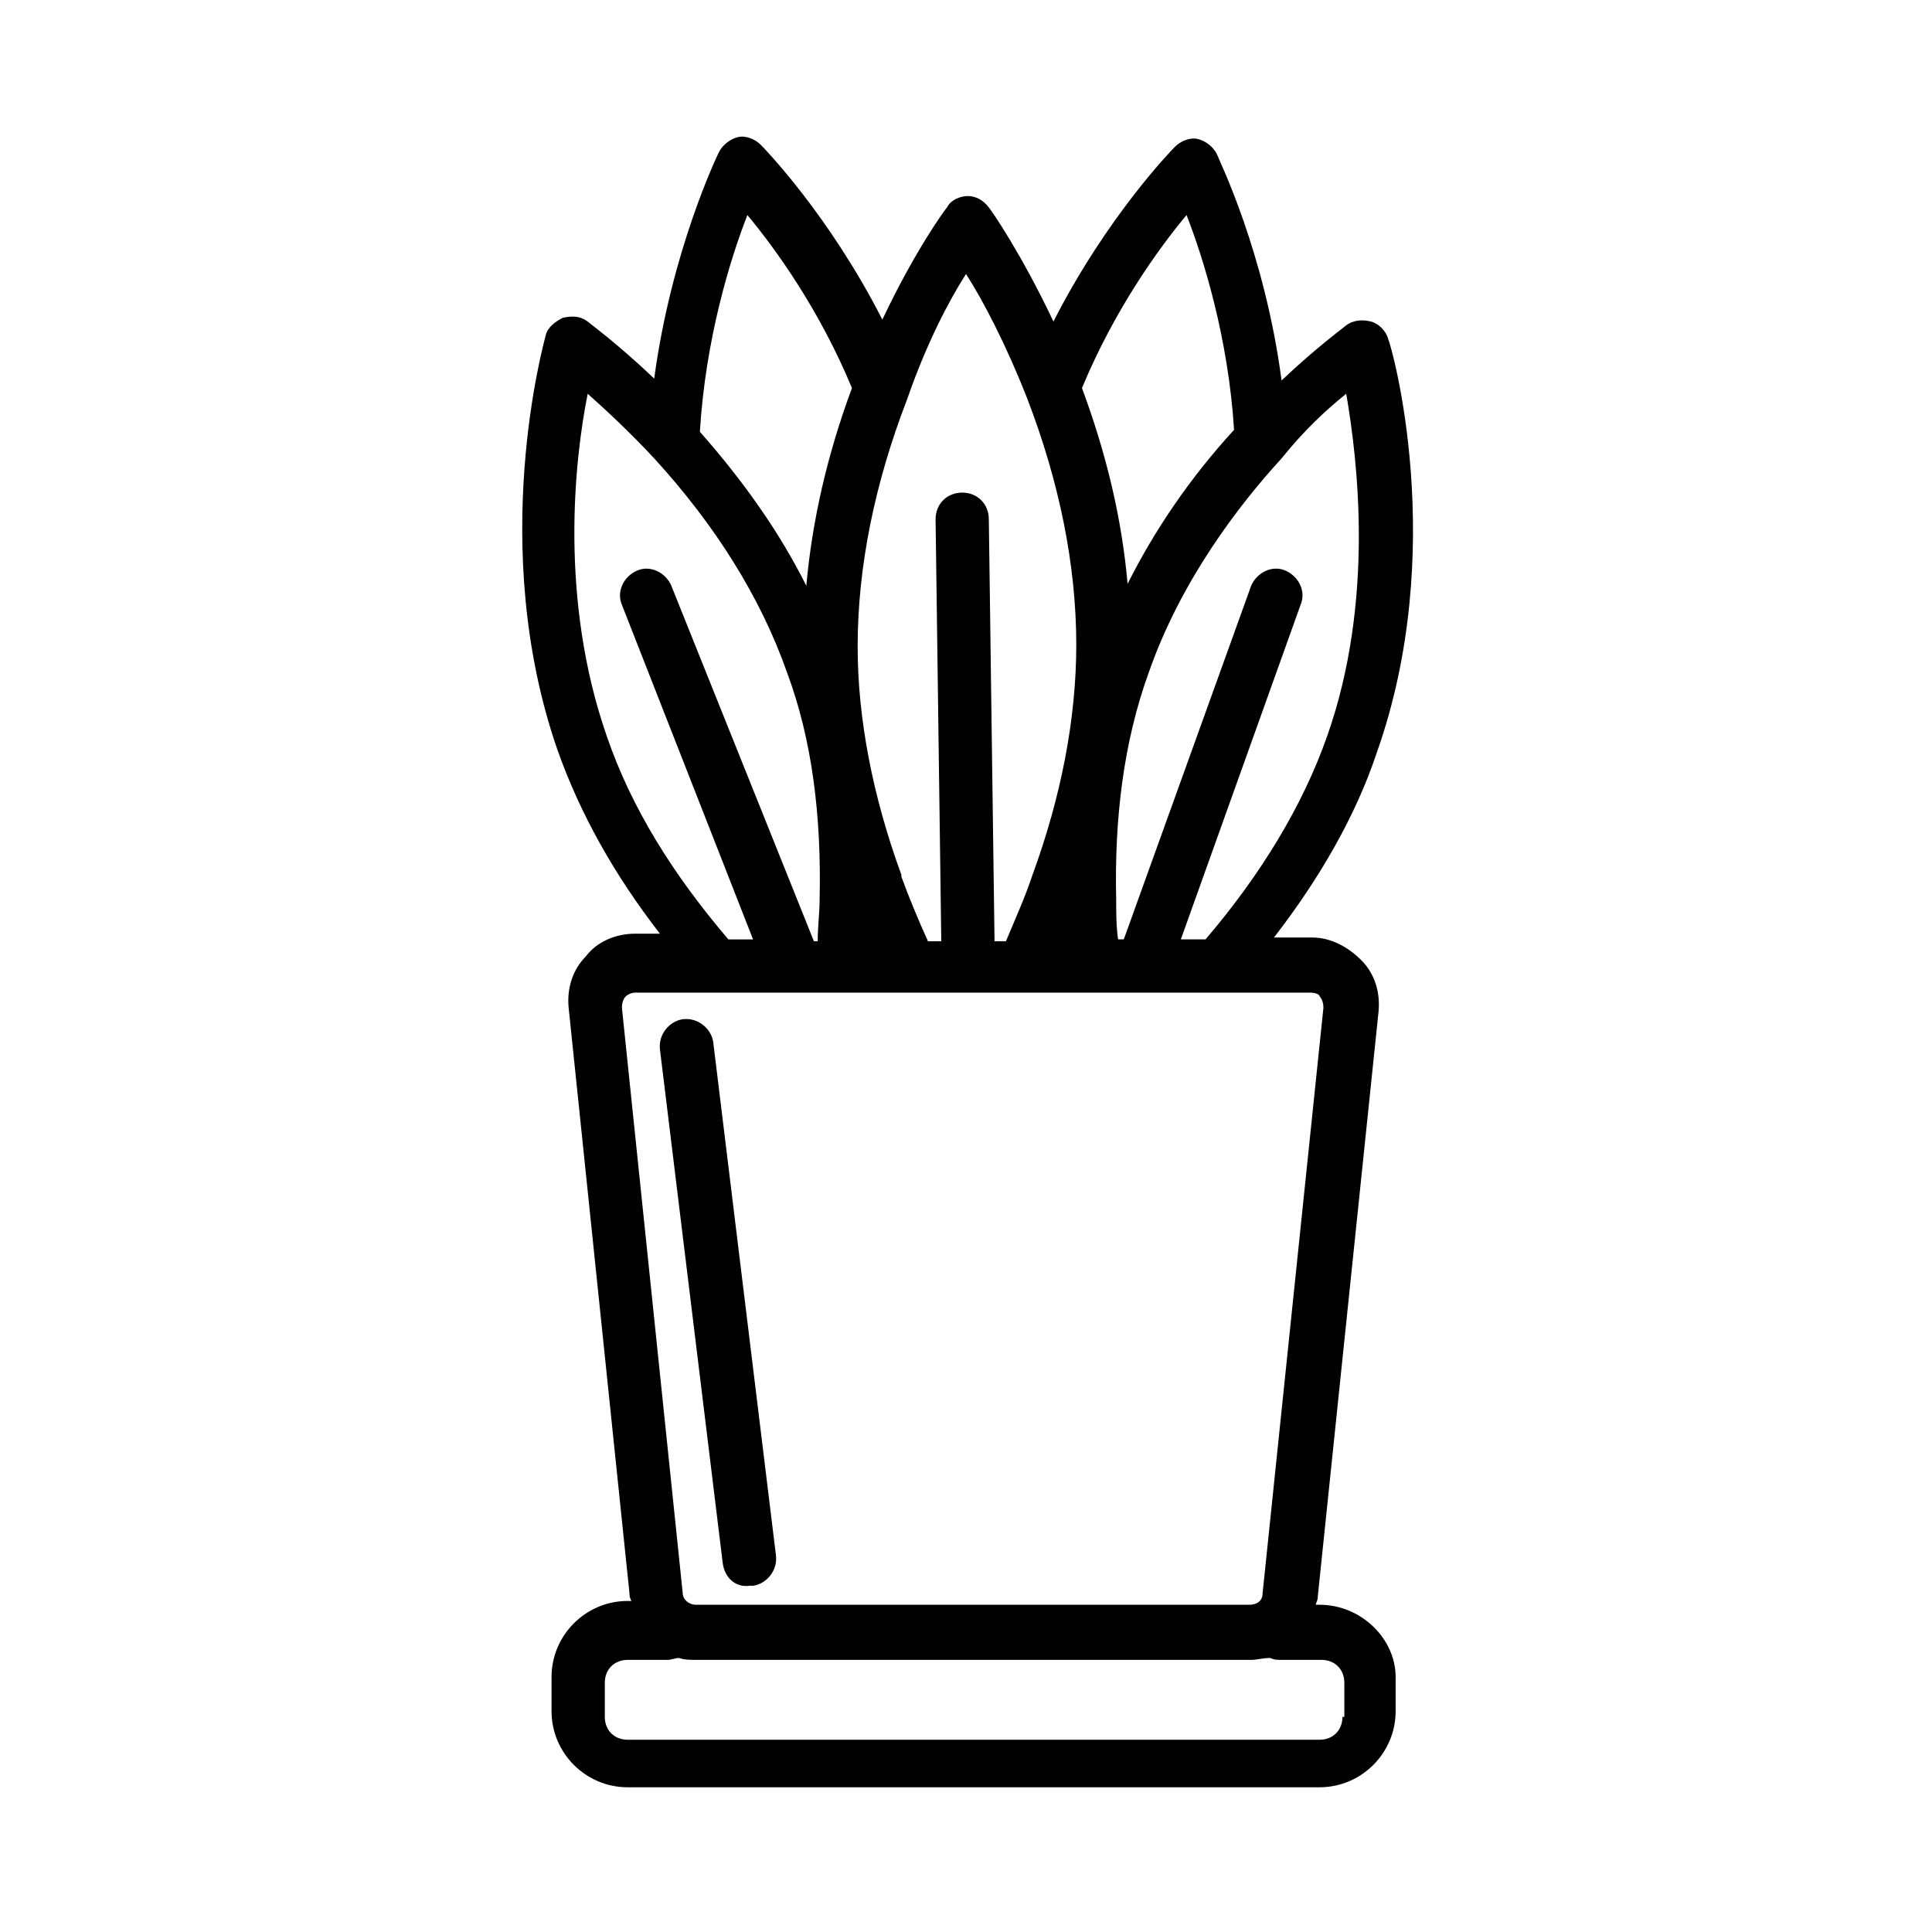 <?xml version="1.0" encoding="UTF-8"?>
<!-- Uploaded to: SVG Repo, www.svgrepo.com, Generator: SVG Repo Mixer Tools -->
<svg fill="#000000" width="800px" height="800px" version="1.1" viewBox="144 144 512 512" xmlns="http://www.w3.org/2000/svg">
 <path d="m493.71 569.28h-1.008c0-0.504 0.504-1.008 0.504-2.016l16.121-155.17c0.504-5.039-1.008-10.078-4.535-13.602-3.527-3.527-8.062-6.047-13.098-6.047h-10.078c12.09-15.617 21.664-32.242 27.207-48.871 19.145-53.906 4.031-107.82 3.023-109.83-0.504-2.016-2.519-4.031-4.535-4.535s-4.535-0.504-6.551 1.008c-0.504 0.504-7.559 5.543-17.129 14.609-4.535-34.258-16.625-58.441-17.129-59.953-1.008-2.016-3.023-3.527-5.039-4.031-2.016-0.504-4.535 0.504-6.047 2.016-1.008 1.008-18.137 18.641-32.242 46.352-8.566-18.137-16.625-29.727-17.129-30.23-1.512-2.016-3.527-3.023-5.543-3.023s-4.535 1.008-5.543 3.023c-0.504 0.504-8.566 11.586-17.129 29.727-14.105-27.711-31.234-45.344-32.242-46.352-1.512-1.512-4.031-2.519-6.047-2.016-2.016 0.504-4.031 2.016-5.039 4.031-0.504 1.008-12.594 26.199-17.129 59.953-10.078-9.574-17.129-14.609-17.633-15.113-2.016-1.512-4.031-1.512-6.551-1.008-2.016 1.008-4.031 2.519-4.535 4.535s-15.617 55.922 3.023 109.83c6.047 17.129 15.113 33.25 27.207 48.871h-6.551c-5.039 0-10.078 2.016-13.098 6.047-3.527 3.527-5.039 8.566-4.535 13.602l16.121 155.17c0 0.504 0 1.008 0.504 2.016h-1.008c-11.082 0-20.152 9.07-20.152 20.152v9.07c0 11.082 9.07 20.152 20.152 20.152h183.39c11.082 0 20.152-9.07 20.152-20.152v-9.07c0.004-10.074-9.066-19.145-20.148-19.145zm7.055-320.93c3.023 17.633 7.559 54.914-5.039 90.688-6.551 18.641-17.633 36.777-32.242 53.906h-6.551l31.738-88.672c1.512-3.527-0.504-7.559-4.031-9.07-3.527-1.512-7.559 0.504-9.07 4.031l-33.754 93.707h-1.512c-0.504-3.527-0.504-7.055-0.504-10.578-0.504-21.664 2.016-41.816 8.566-59.953 8.566-24.688 24.184-44.84 35.266-56.93 6.047-7.555 12.094-13.098 17.133-17.129zm-42.32-47.359c4.535 11.586 11.082 32.746 12.594 56.93-11.586 12.594-21.16 26.703-28.215 40.809-1.512-17.129-5.543-34.258-12.09-51.891 8.566-20.656 20.152-36.777 27.711-45.848zm-58.441 15.621c4.535 7.055 10.578 18.641 16.121 32.746 8.566 22.168 13.098 44.336 13.098 65.496 0 19.648-4.031 40.305-11.586 60.961-2.016 6.047-4.535 11.586-7.055 17.633h-3.023l-1.512-111.85c0-4.031-3.023-7.055-7.055-7.055s-7.055 3.023-7.055 7.055l1.512 111.85h-3.523c-2.519-5.543-5.039-11.586-7.055-17.129v-0.504c-7.559-20.656-11.586-41.312-11.586-60.457 0-21.16 4.535-43.328 13.098-65.496 5.039-14.609 11.086-26.199 15.621-33.25zm-57.941-15.621c7.559 9.07 19.145 25.191 27.711 45.848-6.551 17.633-10.578 35.266-12.09 52.395-7.055-14.105-16.625-27.711-28.215-40.809 1.512-24.684 8.062-45.844 12.594-57.434zm-37.281 138.05c-12.594-36.273-8.566-73.051-5.039-90.688 4.535 4.031 11.082 10.078 17.633 17.129 16.121 17.633 28.215 36.777 35.266 56.93 6.551 17.633 9.07 37.785 8.566 59.953 0 3.527-0.504 7.055-0.504 11.082h-1.008l-37.785-94.207c-1.512-3.527-5.543-5.543-9.07-4.031-3.527 1.512-5.543 5.543-4.031 9.07l34.762 88.672h-6.551c-14.605-17.133-25.688-34.766-32.238-53.91zm4.031 72.043c0-1.512 0.504-2.519 1.008-3.023s1.512-1.008 2.519-1.008h178.85c1.512 0 2.519 0.504 2.519 1.008 0.504 0.504 1.008 1.512 1.008 3.023l-16.121 155.17c0 2.016-1.512 3.023-3.527 3.023h-146.61c-2.016 0-3.527-1.512-3.527-3.023zm190.95 187.92c0 3.527-2.519 6.047-6.047 6.047h-183.39c-3.527 0-6.047-2.519-6.047-6.047v-9.07c0-3.527 2.519-6.047 6.047-6.047h10.578c1.008 0 2.016-0.504 3.023-0.504 1.512 0.504 3.023 0.504 5.039 0.504h146.61c1.512 0 3.023-0.504 5.039-0.504 1.008 0.504 2.016 0.504 3.023 0.504h10.578c3.527 0 6.047 2.519 6.047 6.047v9.07zm-164.24-40.809-16.625-136.03c-0.504-4.031 2.519-7.559 6.047-8.062 4.031-0.504 7.559 2.519 8.062 6.047l16.625 136.03c0.504 4.031-2.519 7.559-6.047 8.062h-1.008c-3.527 0.504-6.551-2.016-7.055-6.047z"/>
</svg>